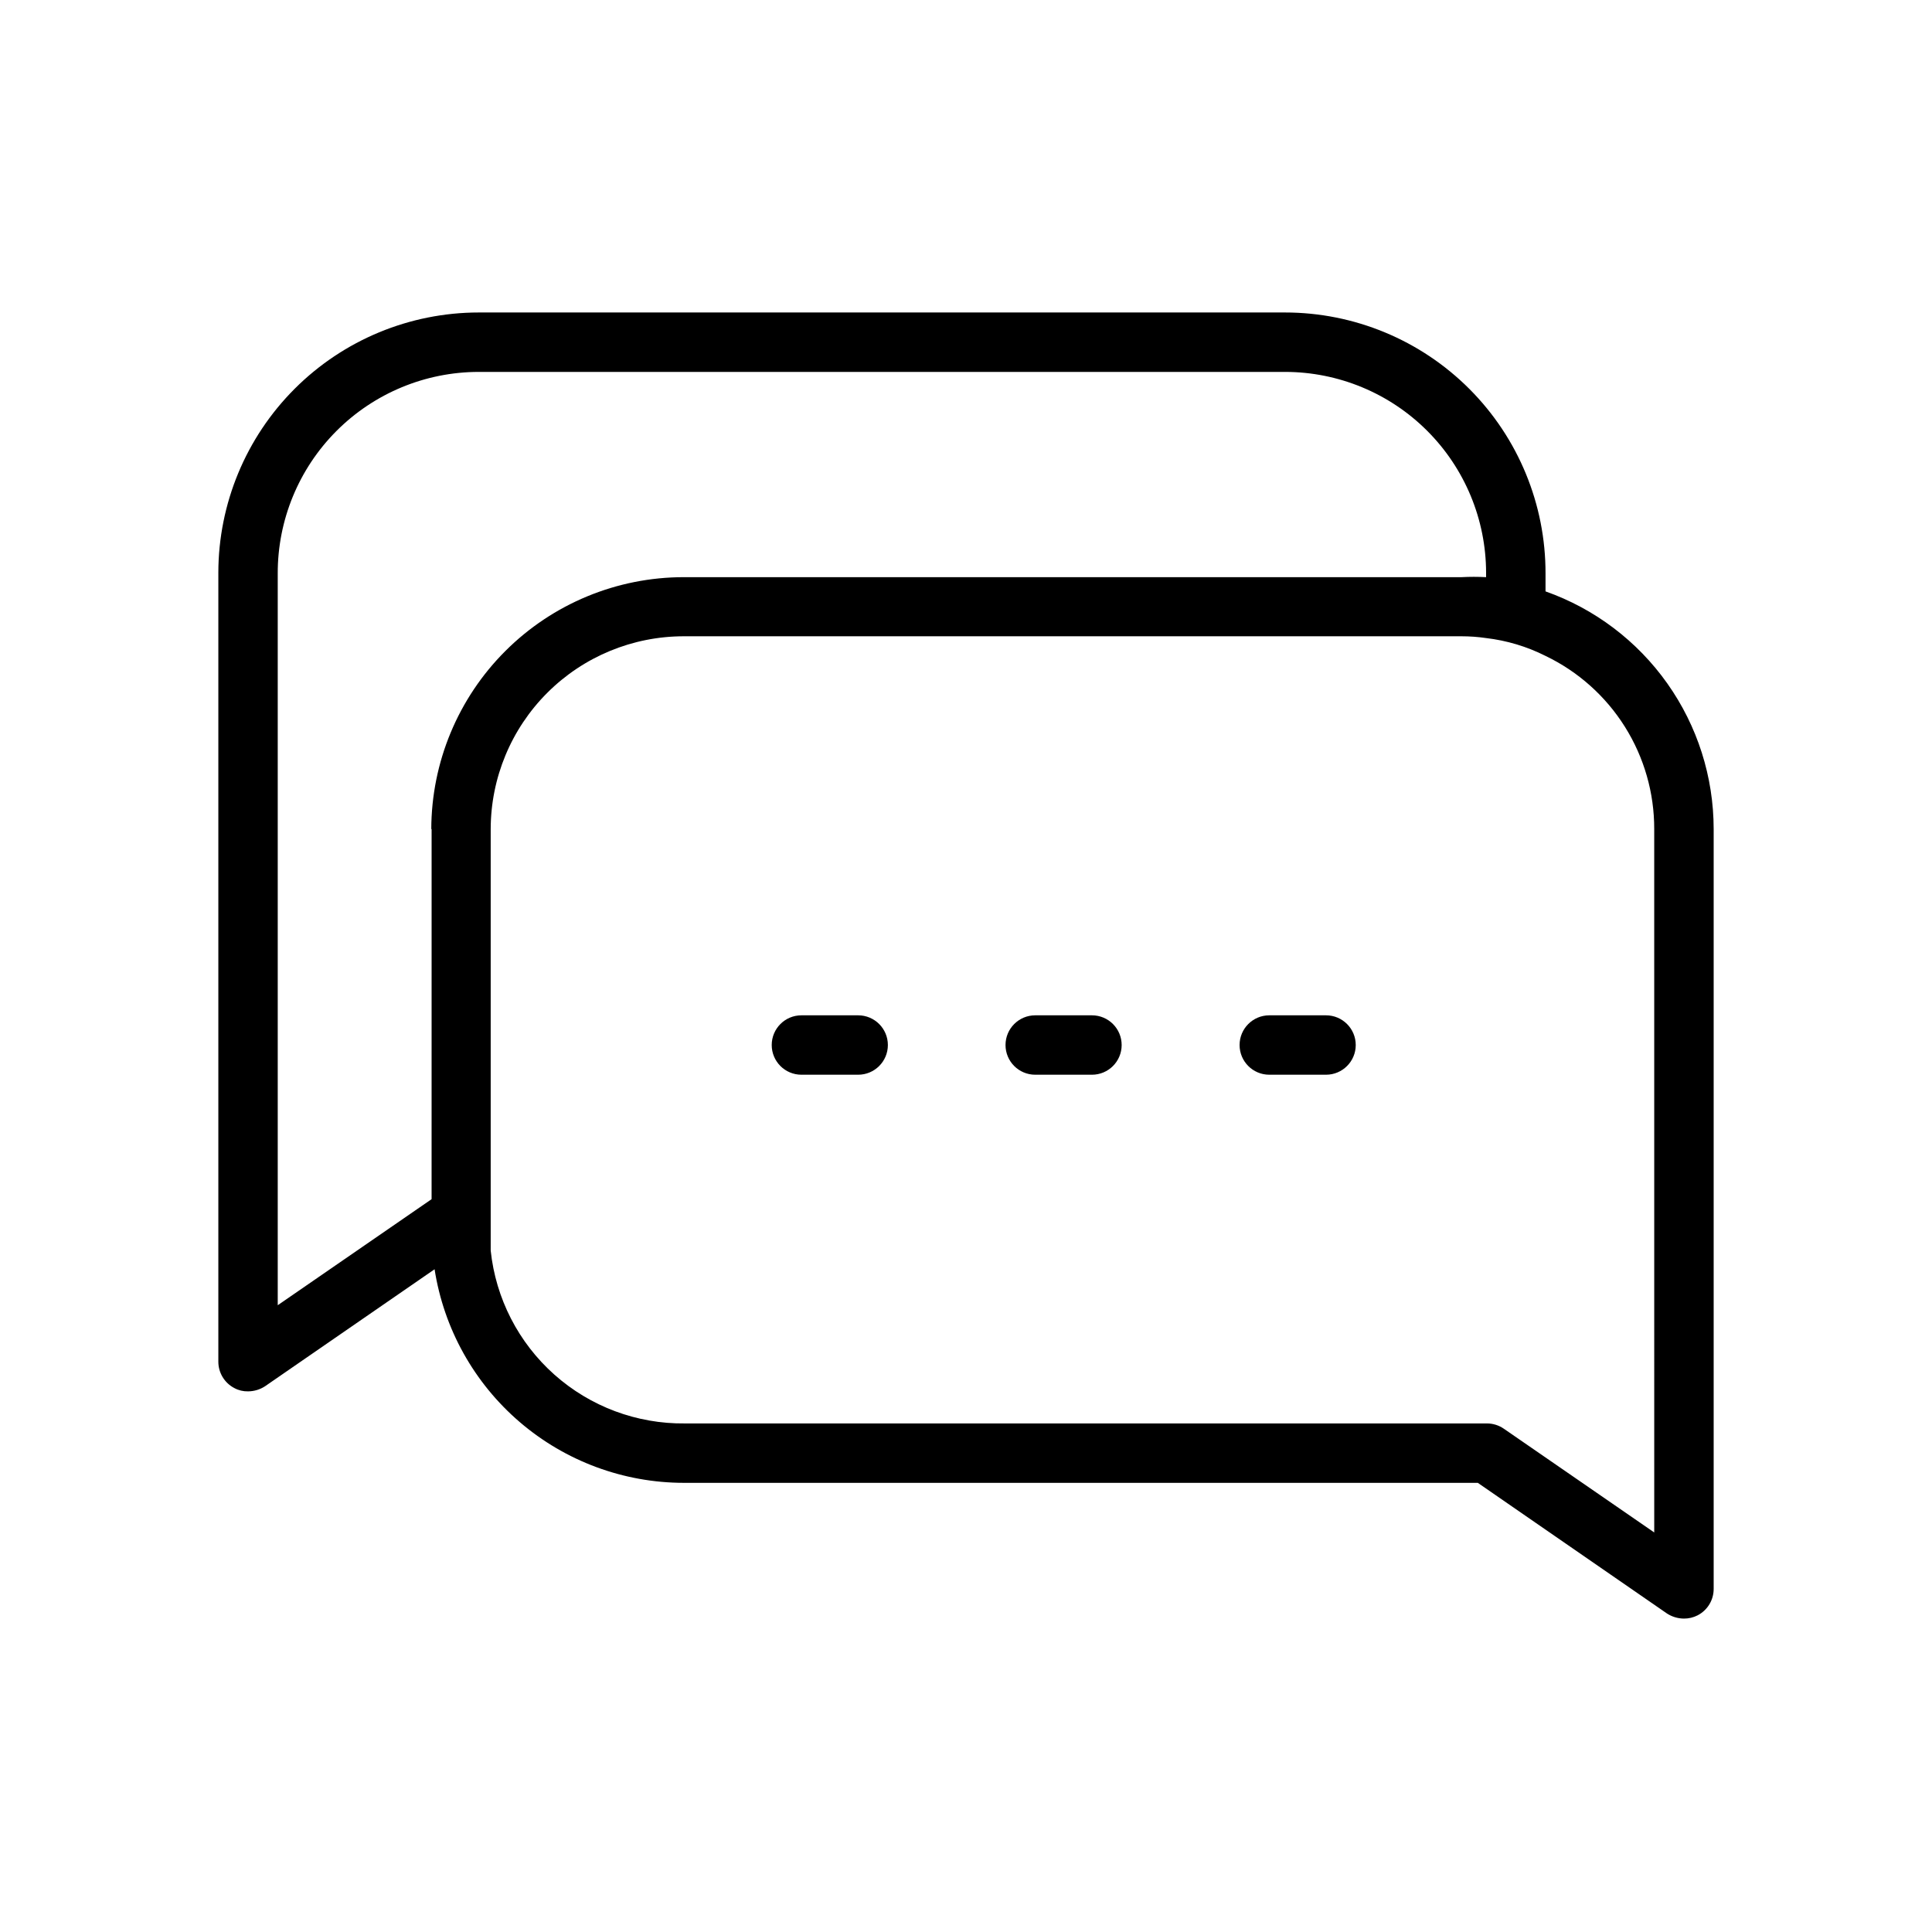 <?xml version="1.0" encoding="UTF-8"?>
<!-- Uploaded to: ICON Repo, www.svgrepo.com, Generator: ICON Repo Mixer Tools -->
<svg fill="#000000" width="800px" height="800px" version="1.1" viewBox="144 144 512 512" xmlns="http://www.w3.org/2000/svg">
 <g>
  <path d="m553.58 300.73v-4.723c0.043-18.336-7.215-35.938-20.164-48.918-12.953-12.98-30.535-20.277-48.875-20.277h-213.64c-18.297 0-35.844 7.266-48.789 20.195-12.945 12.93-20.23 30.469-20.25 48.766v209.08c-0.004 2.945 1.633 5.648 4.25 7.004 1.113 0.602 2.359 0.898 3.621 0.867 1.594-0.008 3.152-0.473 4.488-1.34l44.949-31.016c2.457 15.758 10.461 30.117 22.57 40.496 12.109 10.379 27.527 16.09 43.477 16.105h210.42l50.145 34.637c1.34 0.863 2.894 1.328 4.488 1.336 1.258 0.008 2.5-0.289 3.621-0.863 2.617-1.355 4.258-4.059 4.25-7.008v-201.37c-0.008-13.812-4.293-27.285-12.273-38.562-7.981-11.281-19.258-19.809-32.281-24.414zm-295.2 62.977-0.004 98.086-40.773 28.105v-193.89c-0.043-14.16 5.555-27.758 15.551-37.785 10-10.027 23.578-15.664 37.742-15.664h213.64c14.121 0 27.664 5.602 37.656 15.582 9.992 9.977 15.617 23.512 15.637 37.633v1.18c-2.176-0.117-4.356-0.117-6.531 0h-206.09c-17.719 0-34.715 7.027-47.258 19.543-12.547 12.516-19.613 29.492-19.656 47.211zm324.01 186.41-39.832-27.473c-1.316-0.918-2.883-1.414-4.488-1.418h-212.55c-12.746 0.148-25.086-4.465-34.609-12.938-9.523-8.477-15.539-20.199-16.871-32.875v-5.273-106.43c0.02-13.555 5.422-26.551 15.016-36.129s22.594-14.961 36.152-14.961h206.09c2.188 0 4.371 0.156 6.531 0.473 5.484 0.645 10.812 2.242 15.746 4.727 8.645 4.144 15.941 10.66 21.039 18.781s7.793 17.52 7.773 27.109z"/>
  <path d="m495.41 413.07h-15.035c-4.348 0-7.871 3.523-7.871 7.871s3.523 7.871 7.871 7.871h15.035c4.348 0 7.875-3.523 7.875-7.871s-3.527-7.871-7.875-7.871z"/>
  <path d="m433.38 413.07h-15.035c-4.348 0-7.871 3.523-7.871 7.871s3.523 7.871 7.871 7.871h15.035c4.348 0 7.871-3.523 7.871-7.871s-3.523-7.871-7.871-7.871z"/>
  <path d="m371.42 413.07h-15.035c-4.348 0-7.871 3.523-7.871 7.871s3.523 7.871 7.871 7.871h15.035c4.348 0 7.875-3.523 7.875-7.871s-3.527-7.871-7.875-7.871z"/>
 </g>
</svg>